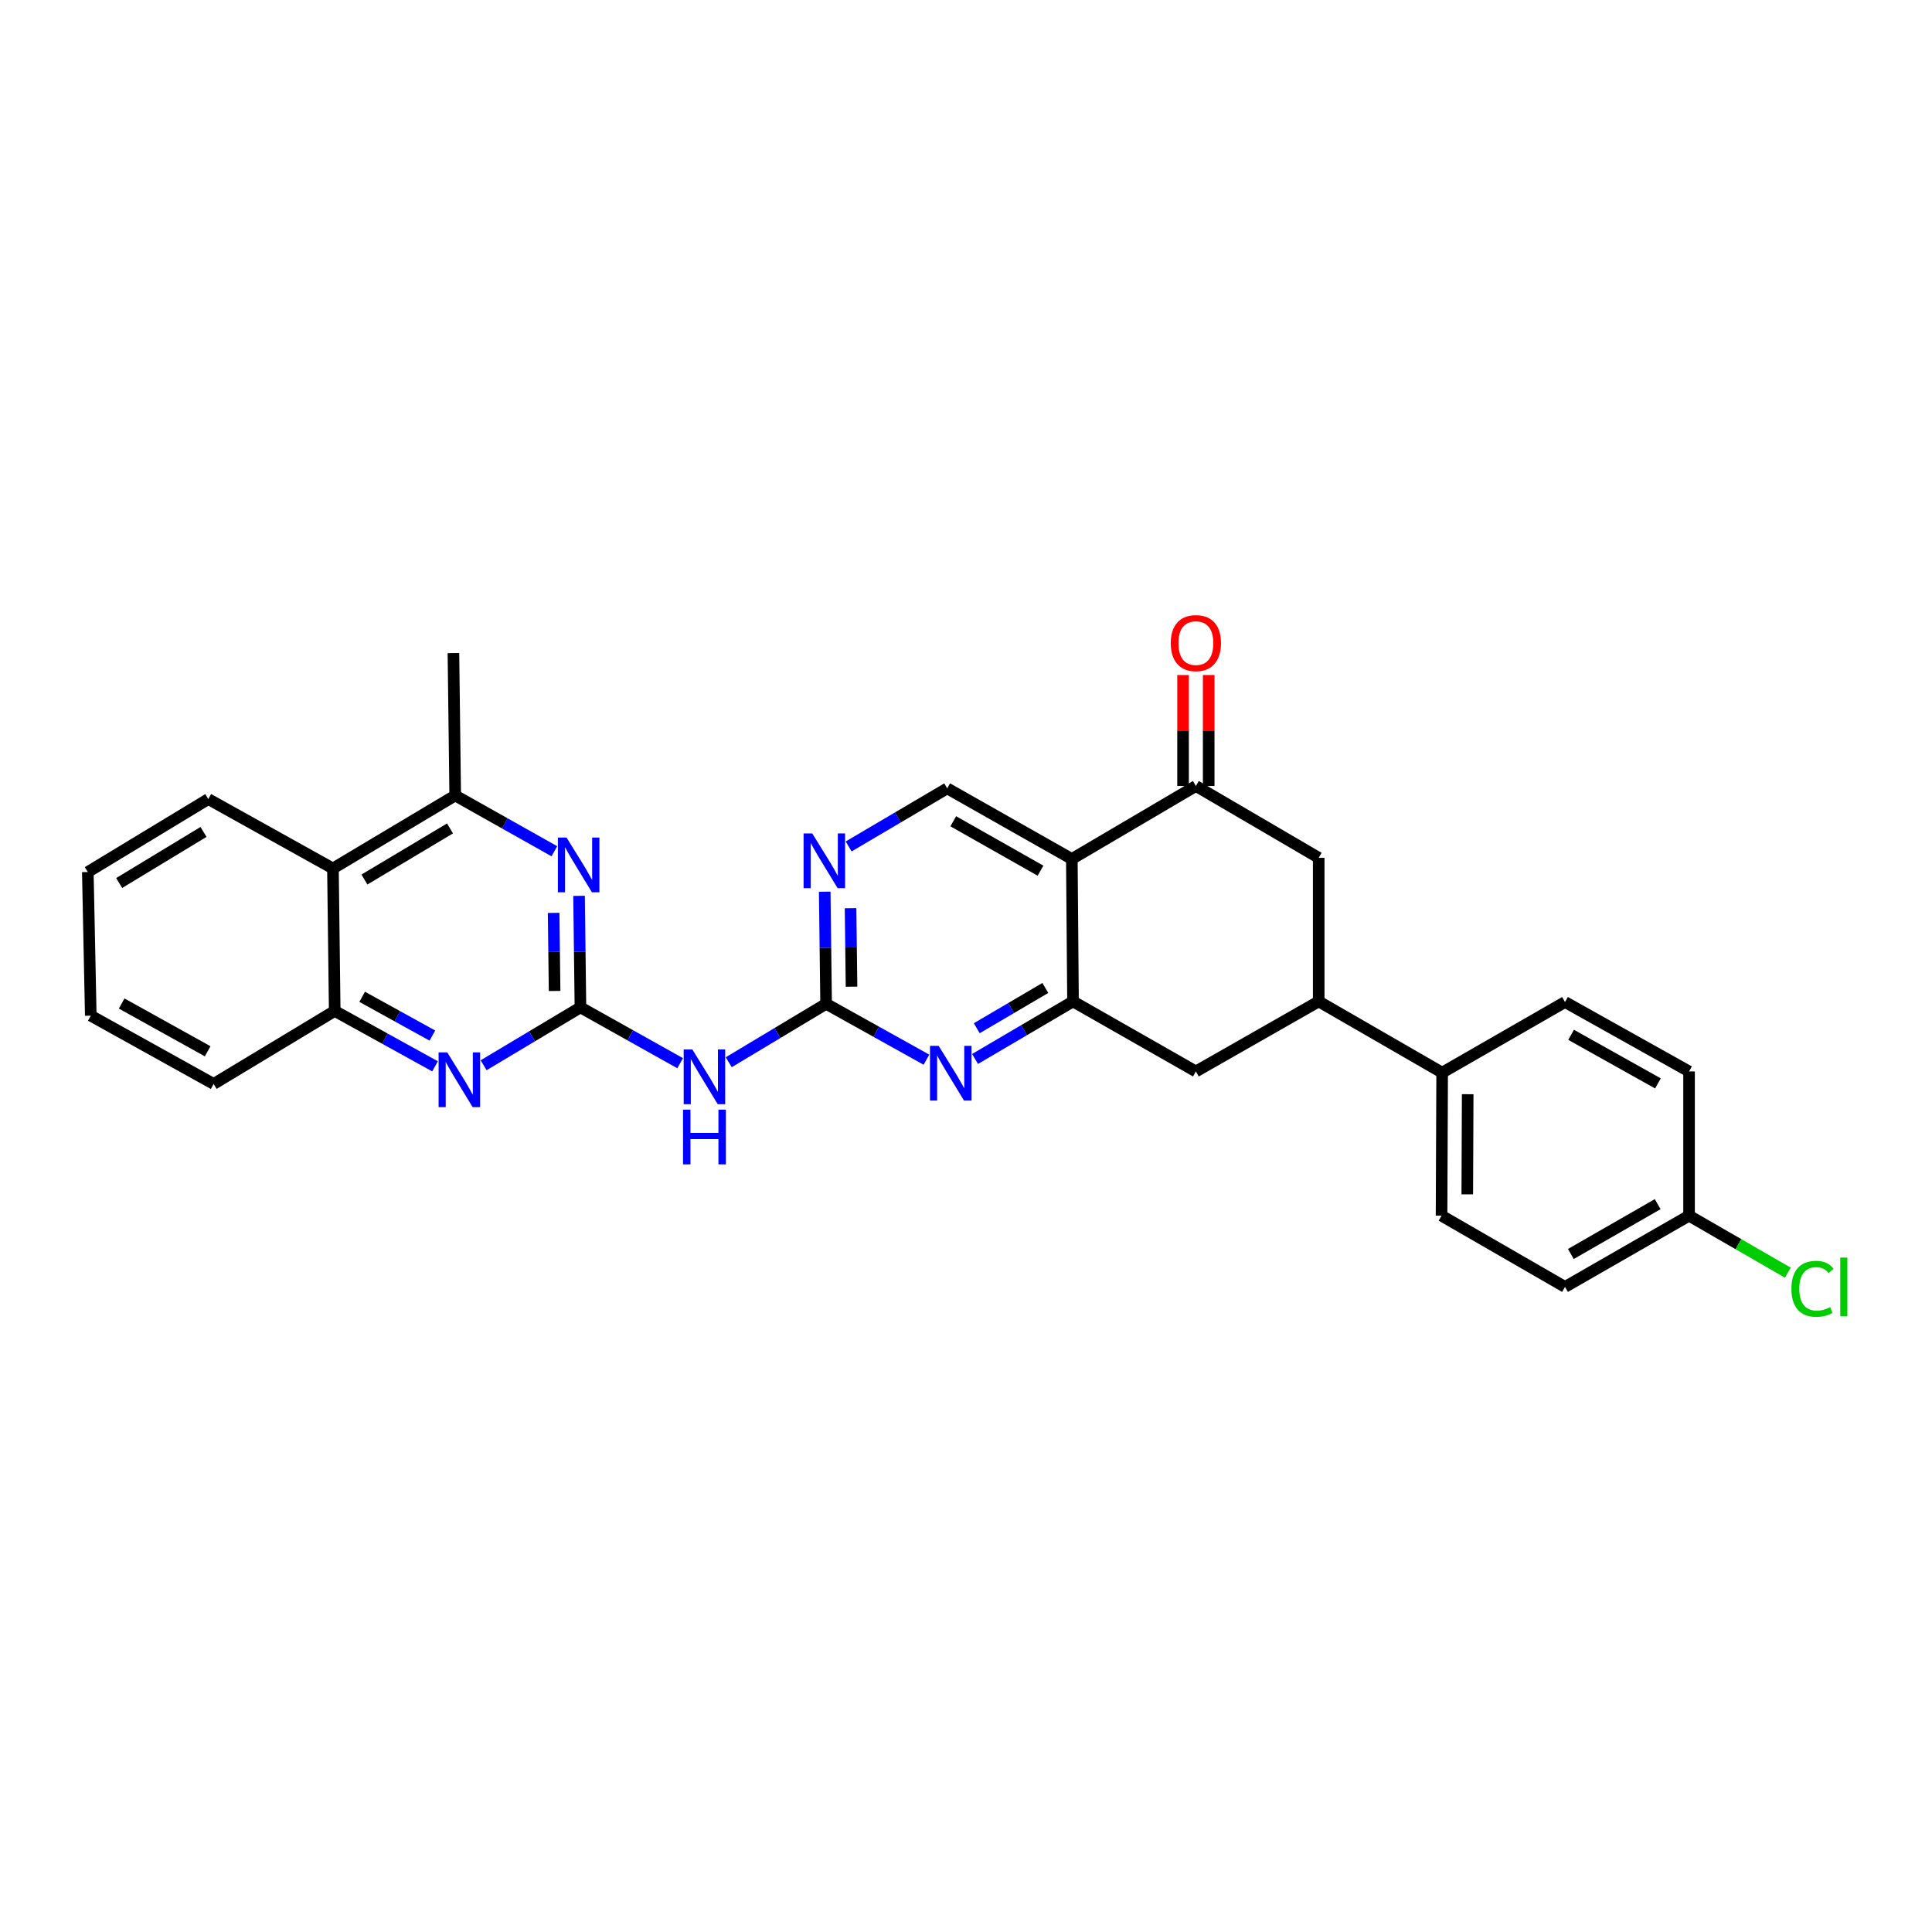 <?xml version='1.0' encoding='iso-8859-1'?>
<svg version='1.1' baseProfile='full'
              xmlns='http://www.w3.org/2000/svg'
                      xmlns:rdkit='http://www.rdkit.org/xml'
                      xmlns:xlink='http://www.w3.org/1999/xlink'
                  xml:space='preserve'
width='1000px' height='1000px' viewBox='0 0 1000 1000'>
<!-- END OF HEADER -->
<rect style='opacity:1.0;fill:#FFFFFF;stroke:none' width='1000' height='1000' x='0' y='0'> </rect>
<path class='bond-3' d='M 300.434,521.416 L 326.237,535.865' style='fill:none;fill-rule:evenodd;stroke:#000000;stroke-width:6px;stroke-linecap:butt;stroke-linejoin:miter;stroke-opacity:1' />
<path class='bond-3' d='M 326.237,535.865 L 352.04,550.315' style='fill:none;fill-rule:evenodd;stroke:#0000FF;stroke-width:6px;stroke-linecap:butt;stroke-linejoin:miter;stroke-opacity:1' />
<path class='bond-5' d='M 300.434,521.416 L 300.073,492.553' style='fill:none;fill-rule:evenodd;stroke:#000000;stroke-width:6px;stroke-linecap:butt;stroke-linejoin:miter;stroke-opacity:1' />
<path class='bond-5' d='M 300.073,492.553 L 299.712,463.69' style='fill:none;fill-rule:evenodd;stroke:#0000FF;stroke-width:6px;stroke-linecap:butt;stroke-linejoin:miter;stroke-opacity:1' />
<path class='bond-5' d='M 287.061,512.922 L 286.808,492.718' style='fill:none;fill-rule:evenodd;stroke:#000000;stroke-width:6px;stroke-linecap:butt;stroke-linejoin:miter;stroke-opacity:1' />
<path class='bond-5' d='M 286.808,492.718 L 286.556,472.514' style='fill:none;fill-rule:evenodd;stroke:#0000FF;stroke-width:6px;stroke-linecap:butt;stroke-linejoin:miter;stroke-opacity:1' />
<path class='bond-6' d='M 300.434,521.416 L 275.379,536.391' style='fill:none;fill-rule:evenodd;stroke:#000000;stroke-width:6px;stroke-linecap:butt;stroke-linejoin:miter;stroke-opacity:1' />
<path class='bond-6' d='M 275.379,536.391 L 250.325,551.367' style='fill:none;fill-rule:evenodd;stroke:#0000FF;stroke-width:6px;stroke-linecap:butt;stroke-linejoin:miter;stroke-opacity:1' />
<path class='bond-0' d='M 554.779,444.613 L 490.27,408.058' style='fill:none;fill-rule:evenodd;stroke:#000000;stroke-width:6px;stroke-linecap:butt;stroke-linejoin:miter;stroke-opacity:1' />
<path class='bond-0' d='M 538.562,450.671 L 493.406,425.083' style='fill:none;fill-rule:evenodd;stroke:#000000;stroke-width:6px;stroke-linecap:butt;stroke-linejoin:miter;stroke-opacity:1' />
<path class='bond-7' d='M 554.779,444.613 L 618.986,406.827' style='fill:none;fill-rule:evenodd;stroke:#000000;stroke-width:6px;stroke-linecap:butt;stroke-linejoin:miter;stroke-opacity:1' />
<path class='bond-30' d='M 554.779,444.613 L 555.391,518.335' style='fill:none;fill-rule:evenodd;stroke:#000000;stroke-width:6px;stroke-linecap:butt;stroke-linejoin:miter;stroke-opacity:1' />
<path class='bond-1' d='M 555.391,518.335 L 530.039,533.225' style='fill:none;fill-rule:evenodd;stroke:#000000;stroke-width:6px;stroke-linecap:butt;stroke-linejoin:miter;stroke-opacity:1' />
<path class='bond-1' d='M 530.039,533.225 L 504.687,548.116' style='fill:none;fill-rule:evenodd;stroke:#0000FF;stroke-width:6px;stroke-linecap:butt;stroke-linejoin:miter;stroke-opacity:1' />
<path class='bond-1' d='M 541.067,511.363 L 523.32,521.787' style='fill:none;fill-rule:evenodd;stroke:#000000;stroke-width:6px;stroke-linecap:butt;stroke-linejoin:miter;stroke-opacity:1' />
<path class='bond-1' d='M 523.32,521.787 L 505.574,532.21' style='fill:none;fill-rule:evenodd;stroke:#0000FF;stroke-width:6px;stroke-linecap:butt;stroke-linejoin:miter;stroke-opacity:1' />
<path class='bond-14' d='M 555.391,518.335 L 618.986,554.58' style='fill:none;fill-rule:evenodd;stroke:#000000;stroke-width:6px;stroke-linecap:butt;stroke-linejoin:miter;stroke-opacity:1' />
<path class='bond-2' d='M 427.595,519.573 L 402.395,534.693' style='fill:none;fill-rule:evenodd;stroke:#000000;stroke-width:6px;stroke-linecap:butt;stroke-linejoin:miter;stroke-opacity:1' />
<path class='bond-2' d='M 402.395,534.693 L 377.195,549.813' style='fill:none;fill-rule:evenodd;stroke:#0000FF;stroke-width:6px;stroke-linecap:butt;stroke-linejoin:miter;stroke-opacity:1' />
<path class='bond-4' d='M 427.595,519.573 L 453.561,534.033' style='fill:none;fill-rule:evenodd;stroke:#000000;stroke-width:6px;stroke-linecap:butt;stroke-linejoin:miter;stroke-opacity:1' />
<path class='bond-4' d='M 453.561,534.033 L 479.526,548.493' style='fill:none;fill-rule:evenodd;stroke:#0000FF;stroke-width:6px;stroke-linecap:butt;stroke-linejoin:miter;stroke-opacity:1' />
<path class='bond-9' d='M 427.595,519.573 L 427.234,490.559' style='fill:none;fill-rule:evenodd;stroke:#000000;stroke-width:6px;stroke-linecap:butt;stroke-linejoin:miter;stroke-opacity:1' />
<path class='bond-9' d='M 427.234,490.559 L 426.873,461.545' style='fill:none;fill-rule:evenodd;stroke:#0000FF;stroke-width:6px;stroke-linecap:butt;stroke-linejoin:miter;stroke-opacity:1' />
<path class='bond-9' d='M 440.752,510.704 L 440.499,490.394' style='fill:none;fill-rule:evenodd;stroke:#000000;stroke-width:6px;stroke-linecap:butt;stroke-linejoin:miter;stroke-opacity:1' />
<path class='bond-9' d='M 440.499,490.394 L 440.247,470.084' style='fill:none;fill-rule:evenodd;stroke:#0000FF;stroke-width:6px;stroke-linecap:butt;stroke-linejoin:miter;stroke-opacity:1' />
<path class='bond-8' d='M 286.94,440.612 L 261.277,426.174' style='fill:none;fill-rule:evenodd;stroke:#0000FF;stroke-width:6px;stroke-linecap:butt;stroke-linejoin:miter;stroke-opacity:1' />
<path class='bond-8' d='M 261.277,426.174 L 235.615,411.736' style='fill:none;fill-rule:evenodd;stroke:#000000;stroke-width:6px;stroke-linecap:butt;stroke-linejoin:miter;stroke-opacity:1' />
<path class='bond-11' d='M 225.177,551.93 L 199.214,537.594' style='fill:none;fill-rule:evenodd;stroke:#0000FF;stroke-width:6px;stroke-linecap:butt;stroke-linejoin:miter;stroke-opacity:1' />
<path class='bond-11' d='M 199.214,537.594 L 173.25,523.258' style='fill:none;fill-rule:evenodd;stroke:#000000;stroke-width:6px;stroke-linecap:butt;stroke-linejoin:miter;stroke-opacity:1' />
<path class='bond-11' d='M 223.8,536.016 L 205.626,525.981' style='fill:none;fill-rule:evenodd;stroke:#0000FF;stroke-width:6px;stroke-linecap:butt;stroke-linejoin:miter;stroke-opacity:1' />
<path class='bond-11' d='M 205.626,525.981 L 187.451,515.946' style='fill:none;fill-rule:evenodd;stroke:#000000;stroke-width:6px;stroke-linecap:butt;stroke-linejoin:miter;stroke-opacity:1' />
<path class='bond-15' d='M 618.986,406.827 L 682.56,444.001' style='fill:none;fill-rule:evenodd;stroke:#000000;stroke-width:6px;stroke-linecap:butt;stroke-linejoin:miter;stroke-opacity:1' />
<path class='bond-17' d='M 625.619,406.827 L 625.619,378.113' style='fill:none;fill-rule:evenodd;stroke:#000000;stroke-width:6px;stroke-linecap:butt;stroke-linejoin:miter;stroke-opacity:1' />
<path class='bond-17' d='M 625.619,378.113 L 625.619,349.399' style='fill:none;fill-rule:evenodd;stroke:#FF0000;stroke-width:6px;stroke-linecap:butt;stroke-linejoin:miter;stroke-opacity:1' />
<path class='bond-17' d='M 612.353,406.827 L 612.353,378.113' style='fill:none;fill-rule:evenodd;stroke:#000000;stroke-width:6px;stroke-linecap:butt;stroke-linejoin:miter;stroke-opacity:1' />
<path class='bond-17' d='M 612.353,378.113 L 612.353,349.399' style='fill:none;fill-rule:evenodd;stroke:#FF0000;stroke-width:6px;stroke-linecap:butt;stroke-linejoin:miter;stroke-opacity:1' />
<path class='bond-24' d='M 235.615,411.736 L 234.694,338.021' style='fill:none;fill-rule:evenodd;stroke:#000000;stroke-width:6px;stroke-linecap:butt;stroke-linejoin:miter;stroke-opacity:1' />
<path class='bond-29' d='M 235.615,411.736 L 172.329,449.521' style='fill:none;fill-rule:evenodd;stroke:#000000;stroke-width:6px;stroke-linecap:butt;stroke-linejoin:miter;stroke-opacity:1' />
<path class='bond-29' d='M 232.923,428.794 L 188.622,455.244' style='fill:none;fill-rule:evenodd;stroke:#000000;stroke-width:6px;stroke-linecap:butt;stroke-linejoin:miter;stroke-opacity:1' />
<path class='bond-13' d='M 439.26,438.118 L 464.765,423.088' style='fill:none;fill-rule:evenodd;stroke:#0000FF;stroke-width:6px;stroke-linecap:butt;stroke-linejoin:miter;stroke-opacity:1' />
<path class='bond-13' d='M 464.765,423.088 L 490.27,408.058' style='fill:none;fill-rule:evenodd;stroke:#000000;stroke-width:6px;stroke-linecap:butt;stroke-linejoin:miter;stroke-opacity:1' />
<path class='bond-10' d='M 172.329,449.521 L 173.25,523.258' style='fill:none;fill-rule:evenodd;stroke:#000000;stroke-width:6px;stroke-linecap:butt;stroke-linejoin:miter;stroke-opacity:1' />
<path class='bond-25' d='M 172.329,449.521 L 107.819,413.593' style='fill:none;fill-rule:evenodd;stroke:#000000;stroke-width:6px;stroke-linecap:butt;stroke-linejoin:miter;stroke-opacity:1' />
<path class='bond-26' d='M 173.25,523.258 L 110.583,561.044' style='fill:none;fill-rule:evenodd;stroke:#000000;stroke-width:6px;stroke-linecap:butt;stroke-linejoin:miter;stroke-opacity:1' />
<path class='bond-12' d='M 682.56,518.335 L 618.986,554.58' style='fill:none;fill-rule:evenodd;stroke:#000000;stroke-width:6px;stroke-linecap:butt;stroke-linejoin:miter;stroke-opacity:1' />
<path class='bond-16' d='M 682.56,518.335 L 746.458,555.2' style='fill:none;fill-rule:evenodd;stroke:#000000;stroke-width:6px;stroke-linecap:butt;stroke-linejoin:miter;stroke-opacity:1' />
<path class='bond-32' d='M 682.56,518.335 L 682.56,444.001' style='fill:none;fill-rule:evenodd;stroke:#000000;stroke-width:6px;stroke-linecap:butt;stroke-linejoin:miter;stroke-opacity:1' />
<path class='bond-18' d='M 746.458,555.2 L 746.148,629.238' style='fill:none;fill-rule:evenodd;stroke:#000000;stroke-width:6px;stroke-linecap:butt;stroke-linejoin:miter;stroke-opacity:1' />
<path class='bond-18' d='M 759.677,566.361 L 759.46,618.188' style='fill:none;fill-rule:evenodd;stroke:#000000;stroke-width:6px;stroke-linecap:butt;stroke-linejoin:miter;stroke-opacity:1' />
<path class='bond-19' d='M 746.458,555.2 L 810.046,518.652' style='fill:none;fill-rule:evenodd;stroke:#000000;stroke-width:6px;stroke-linecap:butt;stroke-linejoin:miter;stroke-opacity:1' />
<path class='bond-22' d='M 746.148,629.238 L 810.046,666.103' style='fill:none;fill-rule:evenodd;stroke:#000000;stroke-width:6px;stroke-linecap:butt;stroke-linejoin:miter;stroke-opacity:1' />
<path class='bond-21' d='M 810.046,518.652 L 874.253,554.58' style='fill:none;fill-rule:evenodd;stroke:#000000;stroke-width:6px;stroke-linecap:butt;stroke-linejoin:miter;stroke-opacity:1' />
<path class='bond-21' d='M 813.199,535.618 L 858.144,560.768' style='fill:none;fill-rule:evenodd;stroke:#000000;stroke-width:6px;stroke-linecap:butt;stroke-linejoin:miter;stroke-opacity:1' />
<path class='bond-20' d='M 874.253,629.238 L 874.253,554.58' style='fill:none;fill-rule:evenodd;stroke:#000000;stroke-width:6px;stroke-linecap:butt;stroke-linejoin:miter;stroke-opacity:1' />
<path class='bond-23' d='M 874.253,629.238 L 899.82,643.989' style='fill:none;fill-rule:evenodd;stroke:#000000;stroke-width:6px;stroke-linecap:butt;stroke-linejoin:miter;stroke-opacity:1' />
<path class='bond-23' d='M 899.82,643.989 L 925.386,658.739' style='fill:none;fill-rule:evenodd;stroke:#00CC00;stroke-width:6px;stroke-linecap:butt;stroke-linejoin:miter;stroke-opacity:1' />
<path class='bond-33' d='M 874.253,629.238 L 810.046,666.103' style='fill:none;fill-rule:evenodd;stroke:#000000;stroke-width:6px;stroke-linecap:butt;stroke-linejoin:miter;stroke-opacity:1' />
<path class='bond-33' d='M 858.017,623.263 L 813.071,649.069' style='fill:none;fill-rule:evenodd;stroke:#000000;stroke-width:6px;stroke-linecap:butt;stroke-linejoin:miter;stroke-opacity:1' />
<path class='bond-31' d='M 107.819,413.593 L 45.455,451.364' style='fill:none;fill-rule:evenodd;stroke:#000000;stroke-width:6px;stroke-linecap:butt;stroke-linejoin:miter;stroke-opacity:1' />
<path class='bond-31' d='M 105.337,430.606 L 61.682,457.045' style='fill:none;fill-rule:evenodd;stroke:#000000;stroke-width:6px;stroke-linecap:butt;stroke-linejoin:miter;stroke-opacity:1' />
<path class='bond-28' d='M 110.583,561.044 L 46.987,525.712' style='fill:none;fill-rule:evenodd;stroke:#000000;stroke-width:6px;stroke-linecap:butt;stroke-linejoin:miter;stroke-opacity:1' />
<path class='bond-28' d='M 107.486,544.148 L 62.969,519.416' style='fill:none;fill-rule:evenodd;stroke:#000000;stroke-width:6px;stroke-linecap:butt;stroke-linejoin:miter;stroke-opacity:1' />
<path class='bond-27' d='M 45.455,451.364 L 46.987,525.712' style='fill:none;fill-rule:evenodd;stroke:#000000;stroke-width:6px;stroke-linecap:butt;stroke-linejoin:miter;stroke-opacity:1' />
<path  class='atom-4' d='M 358.359 543.199
L 367.639 558.199
Q 368.559 559.679, 370.039 562.359
Q 371.519 565.039, 371.599 565.199
L 371.599 543.199
L 375.359 543.199
L 375.359 571.519
L 371.479 571.519
L 361.519 555.119
Q 360.359 553.199, 359.119 550.999
Q 357.919 548.799, 357.559 548.119
L 357.559 571.519
L 353.879 571.519
L 353.879 543.199
L 358.359 543.199
' fill='#0000FF'/>
<path  class='atom-4' d='M 353.539 574.351
L 357.379 574.351
L 357.379 586.391
L 371.859 586.391
L 371.859 574.351
L 375.699 574.351
L 375.699 602.671
L 371.859 602.671
L 371.859 589.591
L 357.379 589.591
L 357.379 602.671
L 353.539 602.671
L 353.539 574.351
' fill='#0000FF'/>
<path  class='atom-5' d='M 485.852 541.342
L 495.132 556.342
Q 496.052 557.822, 497.532 560.502
Q 499.012 563.182, 499.092 563.342
L 499.092 541.342
L 502.852 541.342
L 502.852 569.662
L 498.972 569.662
L 489.012 553.262
Q 487.852 551.342, 486.612 549.142
Q 485.412 546.942, 485.052 546.262
L 485.052 569.662
L 481.372 569.662
L 481.372 541.342
L 485.852 541.342
' fill='#0000FF'/>
<path  class='atom-6' d='M 293.252 433.526
L 302.532 448.526
Q 303.452 450.006, 304.932 452.686
Q 306.412 455.366, 306.492 455.526
L 306.492 433.526
L 310.252 433.526
L 310.252 461.846
L 306.372 461.846
L 296.412 445.446
Q 295.252 443.526, 294.012 441.326
Q 292.812 439.126, 292.452 438.446
L 292.452 461.846
L 288.772 461.846
L 288.772 433.526
L 293.252 433.526
' fill='#0000FF'/>
<path  class='atom-7' d='M 231.499 544.717
L 240.779 559.717
Q 241.699 561.197, 243.179 563.877
Q 244.659 566.557, 244.739 566.717
L 244.739 544.717
L 248.499 544.717
L 248.499 573.037
L 244.619 573.037
L 234.659 556.637
Q 233.499 554.717, 232.259 552.517
Q 231.059 550.317, 230.699 549.637
L 230.699 573.037
L 227.019 573.037
L 227.019 544.717
L 231.499 544.717
' fill='#0000FF'/>
<path  class='atom-10' d='M 420.414 431.374
L 429.694 446.374
Q 430.614 447.854, 432.094 450.534
Q 433.574 453.214, 433.654 453.374
L 433.654 431.374
L 437.414 431.374
L 437.414 459.694
L 433.534 459.694
L 423.574 443.294
Q 422.414 441.374, 421.174 439.174
Q 419.974 436.974, 419.614 436.294
L 419.614 459.694
L 415.934 459.694
L 415.934 431.374
L 420.414 431.374
' fill='#0000FF'/>
<path  class='atom-18' d='M 605.986 332.868
Q 605.986 326.068, 609.346 322.268
Q 612.706 318.468, 618.986 318.468
Q 625.266 318.468, 628.626 322.268
Q 631.986 326.068, 631.986 332.868
Q 631.986 339.748, 628.586 343.668
Q 625.186 347.548, 618.986 347.548
Q 612.746 347.548, 609.346 343.668
Q 605.986 339.788, 605.986 332.868
M 618.986 344.348
Q 623.306 344.348, 625.626 341.468
Q 627.986 338.548, 627.986 332.868
Q 627.986 327.308, 625.626 324.508
Q 623.306 321.668, 618.986 321.668
Q 614.666 321.668, 612.306 324.468
Q 609.986 327.268, 609.986 332.868
Q 609.986 338.588, 612.306 341.468
Q 614.666 344.348, 618.986 344.348
' fill='#FF0000'/>
<path  class='atom-24' d='M 927.231 667.083
Q 927.231 660.043, 930.511 656.363
Q 933.831 652.643, 940.111 652.643
Q 945.951 652.643, 949.071 656.763
L 946.431 658.923
Q 944.151 655.923, 940.111 655.923
Q 935.831 655.923, 933.551 658.803
Q 931.311 661.643, 931.311 667.083
Q 931.311 672.683, 933.631 675.563
Q 935.991 678.443, 940.551 678.443
Q 943.671 678.443, 947.311 676.563
L 948.431 679.563
Q 946.951 680.523, 944.711 681.083
Q 942.471 681.643, 939.991 681.643
Q 933.831 681.643, 930.511 677.883
Q 927.231 674.123, 927.231 667.083
' fill='#00CC00'/>
<path  class='atom-24' d='M 952.511 650.923
L 956.191 650.923
L 956.191 681.283
L 952.511 681.283
L 952.511 650.923
' fill='#00CC00'/>
</svg>
